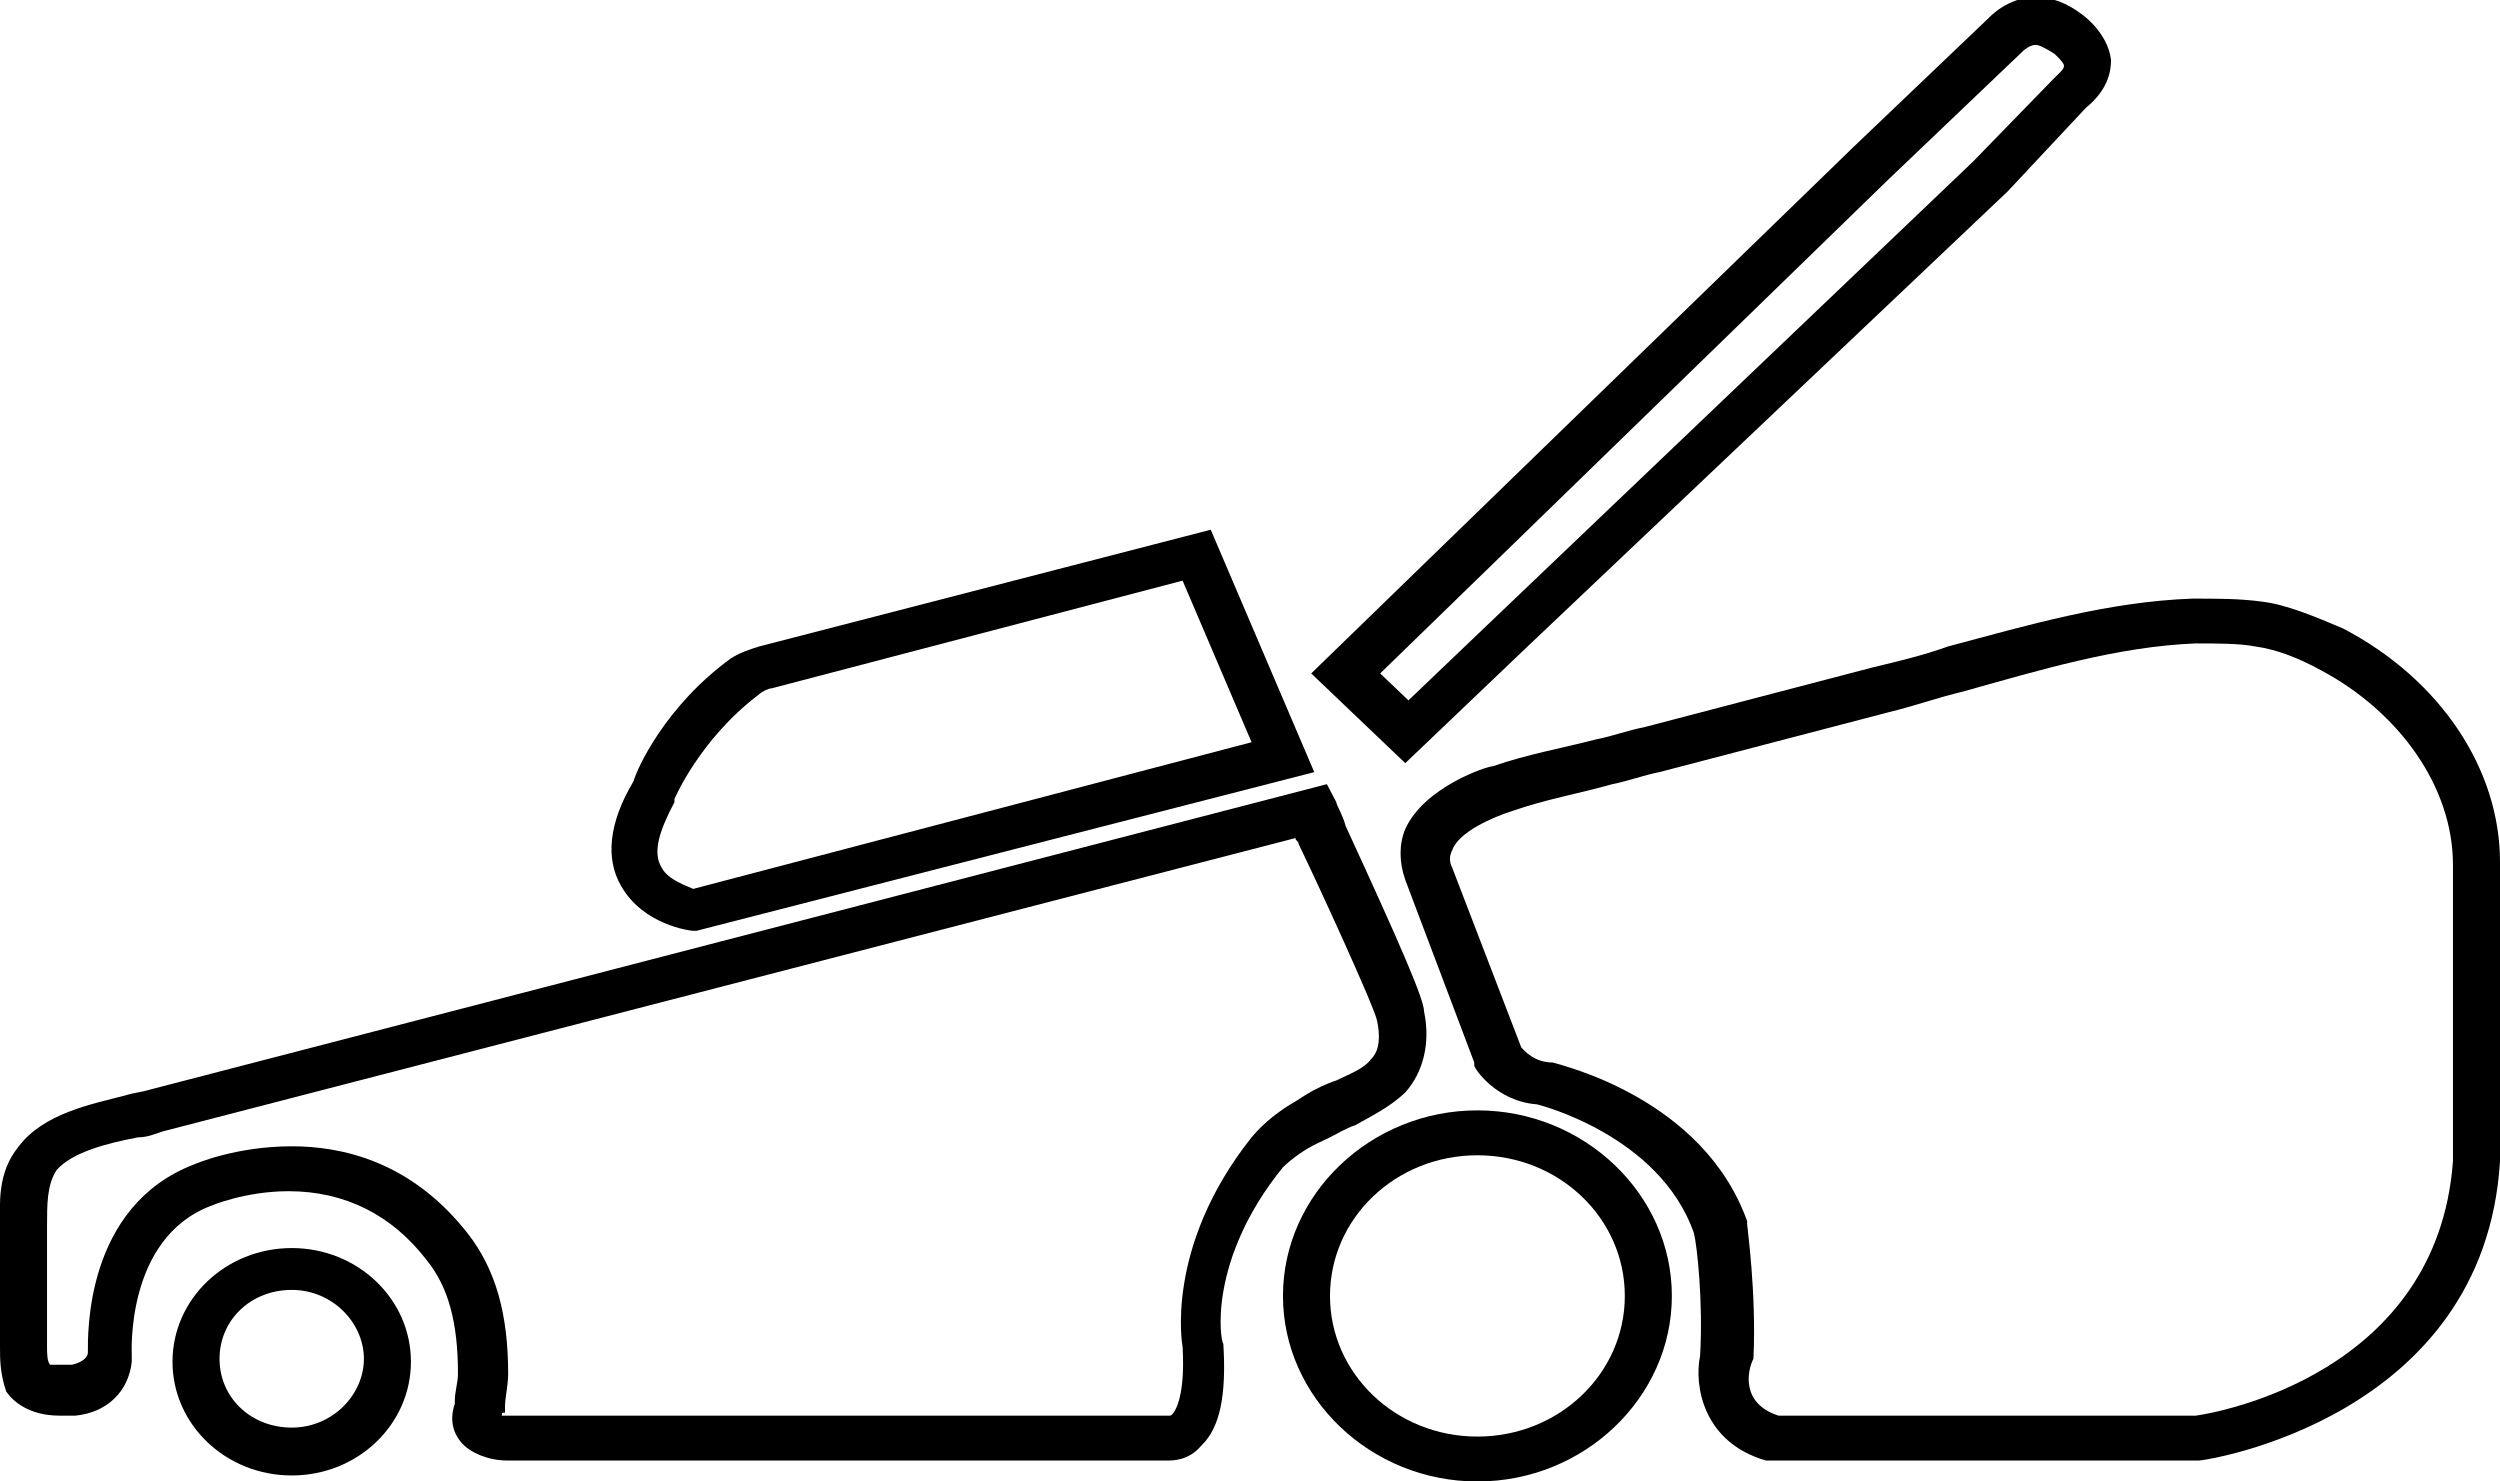 <svg width="27" height="16" viewBox="0 0 27 16" fill="none" xmlns="http://www.w3.org/2000/svg">
<g clip-path="url(#clip0_694_1084)">
<path d="M6.132 15.774C5.928 15.774 5.691 15.774 5.488 15.774C5.251 15.774 5.082 15.677 5.014 15.612C4.844 15.45 4.878 15.257 4.912 15.16V15.127C4.912 15.03 4.946 14.933 4.946 14.836C4.946 14.287 4.844 13.899 4.607 13.608C4.235 13.123 3.726 12.865 3.117 12.865C2.642 12.865 2.27 13.026 2.27 13.026C1.355 13.382 1.423 14.61 1.423 14.642V14.675V14.707C1.389 15.03 1.152 15.257 0.813 15.289C0.745 15.289 0.711 15.289 0.644 15.289C0.305 15.289 0.136 15.127 0.068 15.03C-5.52554e-06 14.836 -5.5281e-06 14.675 -5.5281e-06 14.546V13.447C-5.5281e-06 13.382 -5.5281e-06 13.317 -5.5281e-06 13.285C-5.5281e-06 12.994 -0.034 12.671 0.203 12.38C0.474 12.024 0.982 11.927 1.355 11.83C1.457 11.798 1.524 11.798 1.626 11.766L14.33 8.469L14.432 8.663C14.432 8.695 14.499 8.792 14.533 8.921C15.143 10.246 15.38 10.796 15.38 10.925C15.448 11.248 15.38 11.572 15.177 11.798C15.008 11.96 14.804 12.057 14.635 12.153C14.533 12.186 14.432 12.251 14.364 12.283L14.228 12.348C14.093 12.412 13.957 12.509 13.856 12.606C13.043 13.608 13.178 14.481 13.212 14.513C13.246 15.063 13.178 15.418 12.975 15.612C12.839 15.774 12.67 15.774 12.602 15.774H8.097C7.758 15.774 7.419 15.774 7.08 15.774C6.809 15.774 6.471 15.774 6.132 15.774ZM5.42 15.289C5.454 15.289 5.454 15.289 5.522 15.289C6.064 15.289 6.606 15.289 7.148 15.289C7.487 15.289 7.826 15.289 8.164 15.289H12.636C12.67 15.289 12.806 15.127 12.772 14.546C12.772 14.546 12.568 13.479 13.517 12.283C13.652 12.121 13.822 11.992 13.991 11.895L14.093 11.83C14.194 11.766 14.33 11.701 14.432 11.669C14.567 11.604 14.736 11.539 14.804 11.442C14.906 11.345 14.906 11.184 14.872 11.022C14.838 10.861 14.228 9.535 14.025 9.115C14.025 9.083 13.991 9.083 13.991 9.051L1.762 12.218C1.66 12.251 1.592 12.283 1.491 12.283C1.152 12.348 0.779 12.444 0.61 12.638C0.508 12.8 0.508 12.994 0.508 13.252C0.508 13.317 0.508 13.382 0.508 13.447V14.546C0.508 14.61 0.508 14.707 0.542 14.739C0.542 14.739 0.576 14.739 0.678 14.739C0.711 14.739 0.745 14.739 0.779 14.739C0.915 14.707 0.949 14.642 0.949 14.61C0.949 14.416 0.915 13.026 2.1 12.574C2.1 12.574 2.541 12.38 3.151 12.38C3.693 12.38 4.438 12.541 5.048 13.317C5.353 13.705 5.488 14.19 5.488 14.836C5.488 14.966 5.454 15.095 5.454 15.192V15.257C5.42 15.257 5.42 15.257 5.42 15.289Z" fill="black"/>
<path d="M15.956 16C14.804 16 13.856 15.095 13.856 13.996C13.856 12.897 14.804 11.992 15.956 11.992C17.108 11.992 18.056 12.897 18.056 13.996C18.056 15.095 17.108 16 15.956 16ZM15.956 12.477C15.075 12.477 14.364 13.155 14.364 13.996C14.364 14.836 15.075 15.515 15.956 15.515C16.837 15.515 17.548 14.836 17.548 13.996C17.548 13.155 16.837 12.477 15.956 12.477Z" fill="black"/>
<path d="M3.151 15.935C2.439 15.935 1.863 15.386 1.863 14.707C1.863 14.028 2.439 13.479 3.151 13.479C3.862 13.479 4.438 14.028 4.438 14.707C4.438 15.386 3.862 15.935 3.151 15.935ZM3.151 13.931C2.71 13.931 2.371 14.255 2.371 14.675C2.371 15.095 2.71 15.418 3.151 15.418C3.591 15.418 3.93 15.063 3.93 14.675C3.93 14.287 3.591 13.931 3.151 13.931Z" fill="black"/>
<path d="M15.177 8.242L14.161 7.273L20.021 1.584L21.478 0.194C21.478 0.194 21.681 -0.032 21.986 -0.032C22.156 -0.032 22.325 0.032 22.494 0.162C22.494 0.162 22.765 0.356 22.799 0.646C22.799 0.776 22.765 0.97 22.528 1.164L21.681 2.069L16.464 7.014L15.177 8.242ZM14.906 7.273L15.211 7.564L16.125 6.691L21.309 1.745L22.189 0.84C22.257 0.776 22.291 0.743 22.291 0.711C22.291 0.679 22.223 0.614 22.189 0.582C22.088 0.517 22.02 0.485 21.986 0.485C21.918 0.485 21.851 0.549 21.851 0.549L20.394 1.939L14.906 7.273Z" fill="black"/>
<path d="M23.748 15.774H19.073C18.395 15.58 18.294 14.966 18.361 14.642C18.395 14.061 18.328 13.447 18.294 13.317C17.921 12.251 16.6 11.927 16.6 11.927C16.159 11.895 15.922 11.539 15.922 11.507V11.475L15.177 9.503C15.109 9.309 15.109 9.115 15.177 8.954C15.38 8.501 16.058 8.275 16.125 8.275C16.498 8.145 16.871 8.081 17.243 7.984C17.413 7.952 17.582 7.887 17.752 7.855L20.225 7.208C20.496 7.143 20.767 7.079 21.038 6.982C21.885 6.756 22.765 6.497 23.68 6.465C23.951 6.465 24.188 6.465 24.425 6.497C24.696 6.529 25.001 6.659 25.306 6.788C26.356 7.337 27 8.307 27 9.309V12.541C26.831 15.321 23.816 15.774 23.748 15.774ZM19.208 15.289H23.714C23.951 15.257 26.323 14.836 26.492 12.541V9.341C26.492 8.501 25.916 7.693 25.069 7.24C24.832 7.111 24.595 7.014 24.358 6.982C24.188 6.949 23.951 6.949 23.714 6.949C22.867 6.982 22.02 7.24 21.207 7.467C20.936 7.531 20.665 7.628 20.394 7.693L17.921 8.339C17.752 8.372 17.582 8.436 17.413 8.469C17.074 8.566 16.701 8.63 16.329 8.76C16.125 8.824 15.753 8.986 15.685 9.18C15.651 9.244 15.651 9.309 15.685 9.374L16.43 11.313C16.464 11.345 16.566 11.475 16.769 11.475C16.871 11.507 18.395 11.863 18.869 13.188V13.22C18.869 13.252 18.971 13.964 18.937 14.675C18.869 14.804 18.802 15.16 19.208 15.289Z" fill="black"/>
<path d="M7.521 10.053H7.487C7.453 10.053 6.945 9.988 6.708 9.568C6.538 9.277 6.572 8.889 6.843 8.436C6.877 8.307 7.182 7.628 7.893 7.111C7.995 7.046 8.097 7.014 8.198 6.982L13.076 5.721L14.194 8.339L7.521 10.053ZM12.772 6.271L8.334 7.434C8.3 7.434 8.232 7.467 8.198 7.499C7.555 7.984 7.284 8.63 7.284 8.63V8.663C7.114 8.986 7.046 9.212 7.148 9.374C7.216 9.503 7.419 9.568 7.487 9.6L13.517 8.016L12.772 6.271Z" fill="black"/>
</g>
<defs>
<clipPath id="clip0_694_1084">
<rect width="27" height="16" fill="white"/>
</clipPath>
</defs>
</svg>
